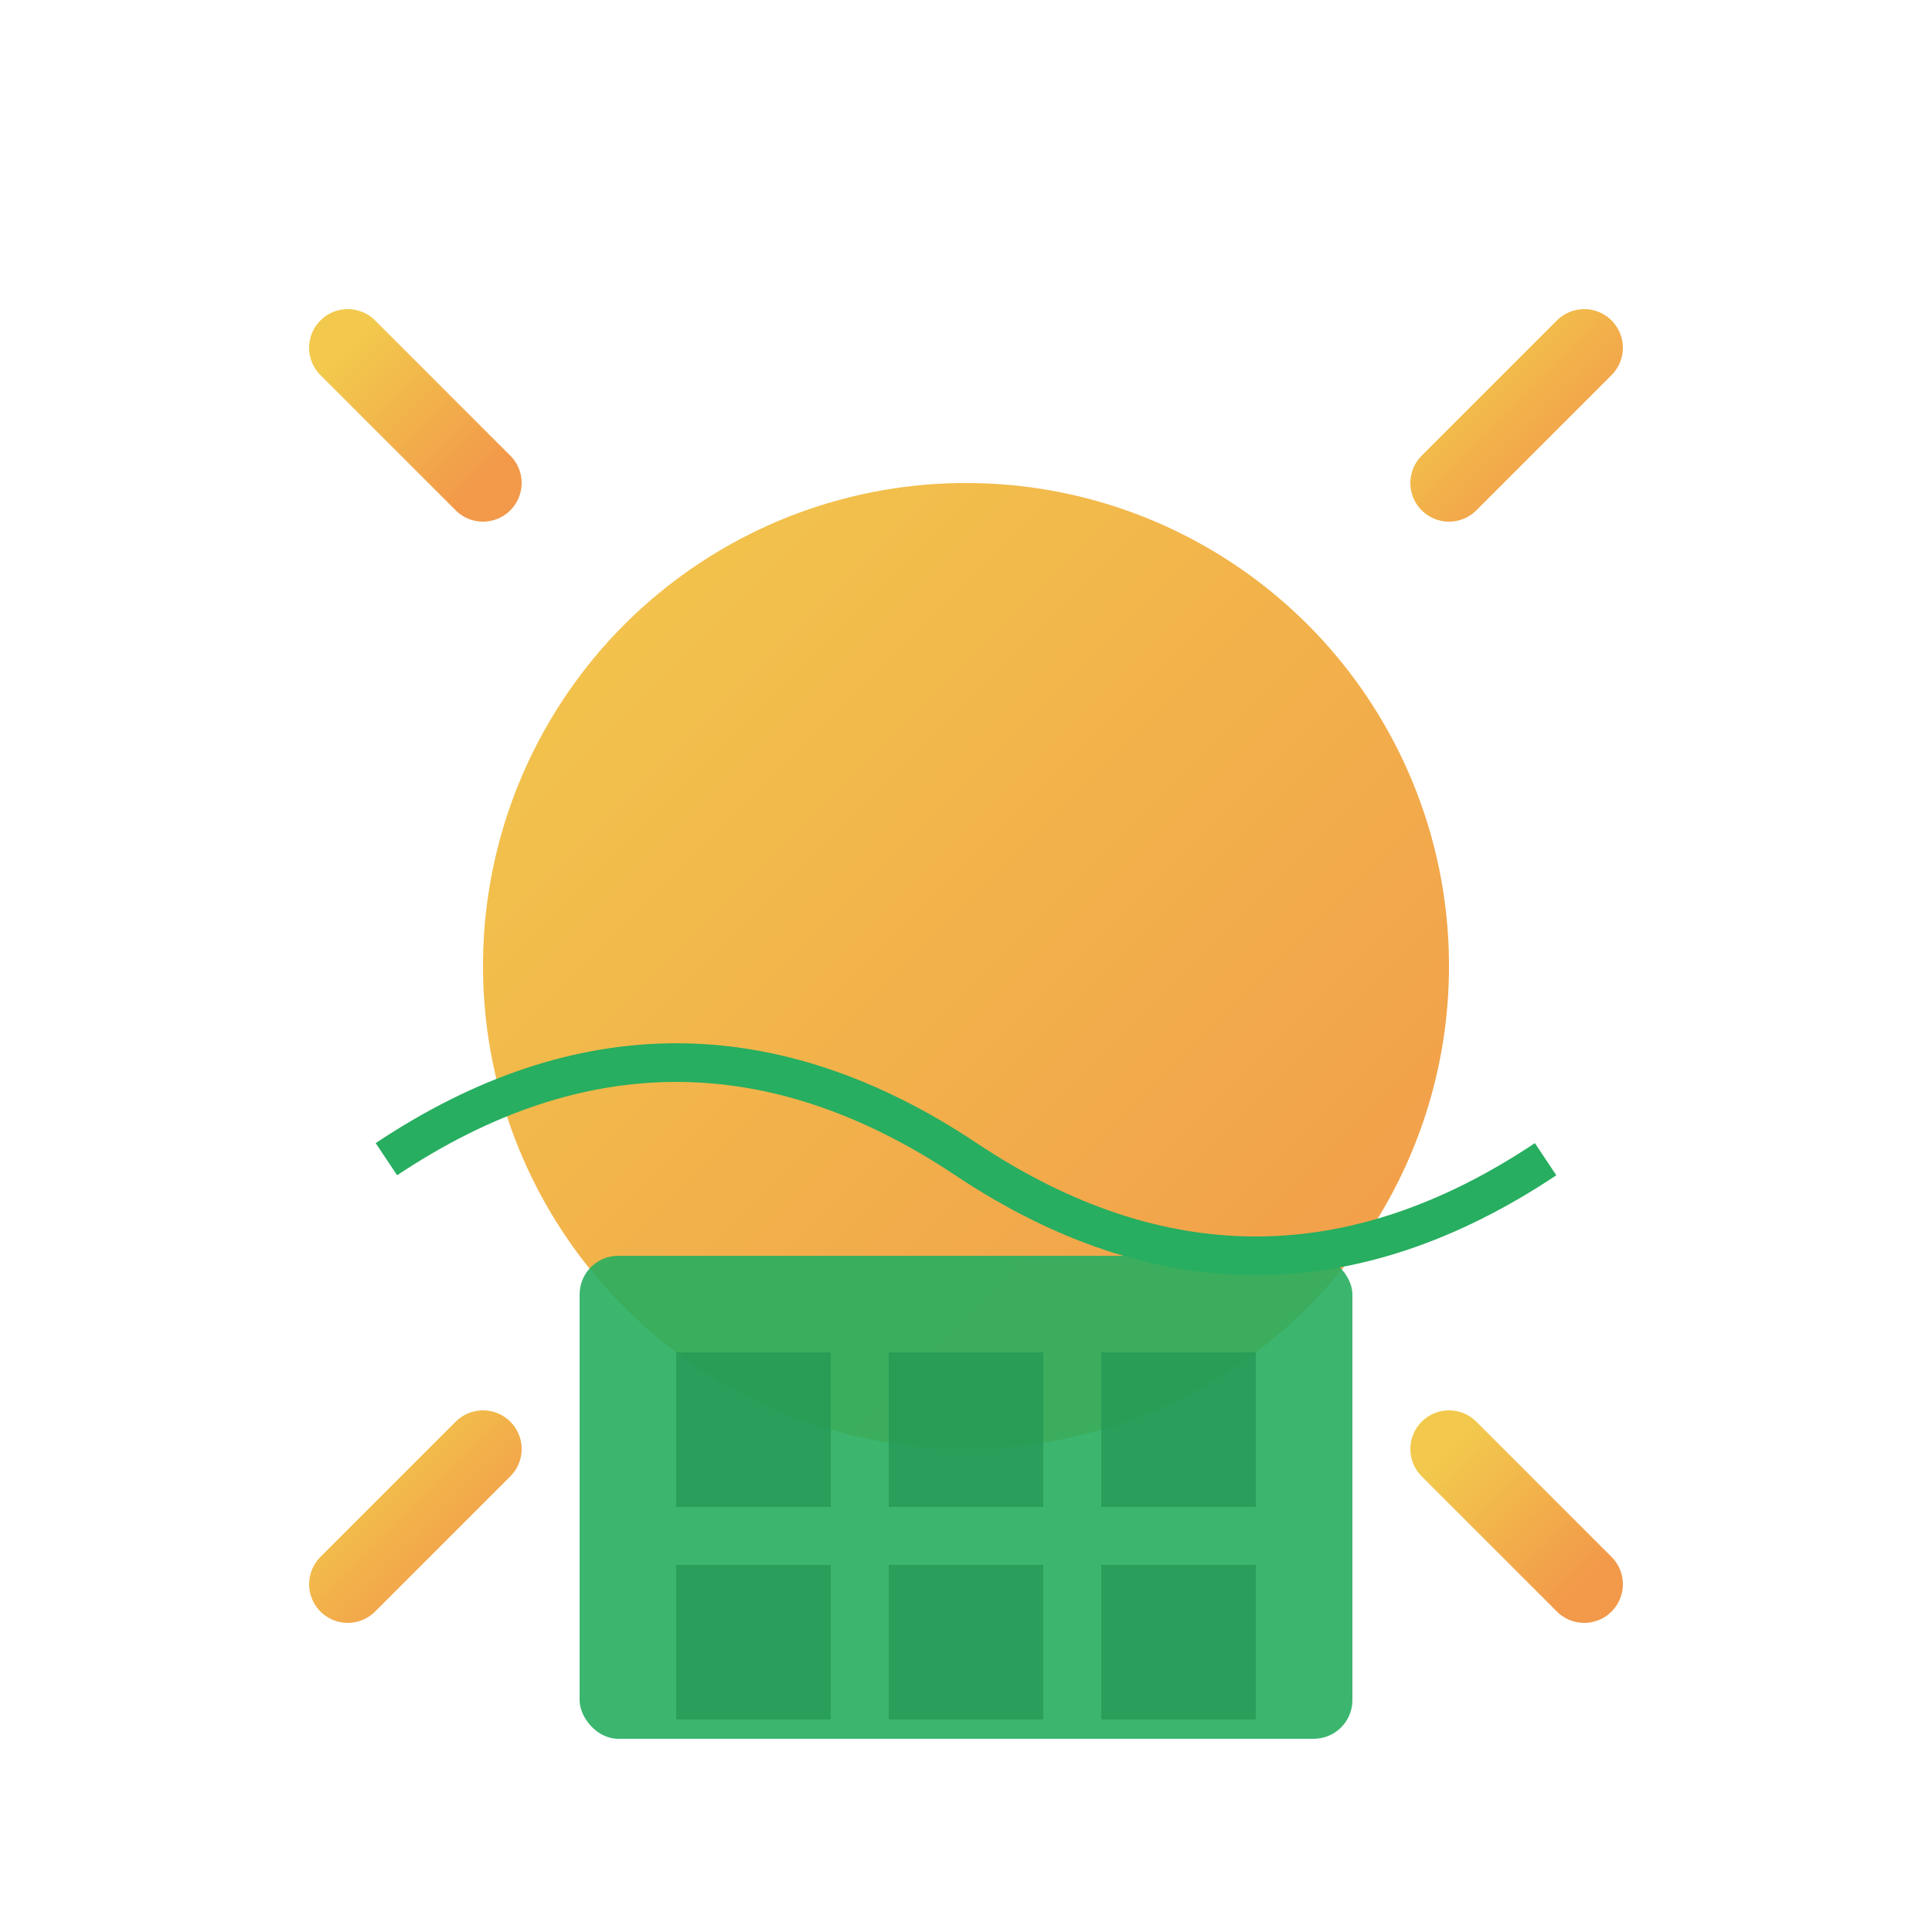 <svg xmlns="http://www.w3.org/2000/svg" width="100" height="100" viewBox="0 0 100 100">
  <defs>
    <linearGradient id="solar-grad" x1="0%" y1="0%" x2="100%" y2="100%">
      <stop offset="0%" stop-color="#f2c94c" />
      <stop offset="100%" stop-color="#f2994a" />
    </linearGradient>
  </defs>
  
  <!-- Main Sun Circle -->
  <circle cx="50" cy="50" r="25" fill="url(#solar-grad)" />
  
  <!-- Sun Rays -->
  <g stroke="url(#solar-grad)" stroke-width="4" stroke-linecap="round">
    <line x1="50" y1="15" x2="50" y2="5" />
    <line x1="50" y1="95" x2="50" y2="85" />
    <line x1="15" y1="50" x2="5" y2="50" />
    <line x1="95" y1="50" x2="85" y2="50" />
    <line x1="25" y1="25" x2="18" y2="18" />
    <line x1="75" y1="75" x2="82" y2="82" />
    <line x1="25" y1="75" x2="18" y2="82" />
    <line x1="75" y1="25" x2="82" y2="18" />
  </g>
  
  <!-- Solar Panel Base -->
  <rect x="30" y="65" width="40" height="25" rx="2" fill="#27ae60" opacity="0.9" />
  
  <!-- Solar Panel Cells -->
  <g fill="#219653" opacity="0.7">
    <rect x="35" y="70" width="8" height="8" />
    <rect x="46" y="70" width="8" height="8" />
    <rect x="57" y="70" width="8" height="8" />
    <rect x="35" y="81" width="8" height="8" />
    <rect x="46" y="81" width="8" height="8" />
    <rect x="57" y="81" width="8" height="8" />
  </g>
  
  <!-- Energy Wave -->
  <path d="M20,60 Q35,50 50,60 Q65,70 80,60" stroke="#27ae60" stroke-width="2" fill="none" />
</svg>
